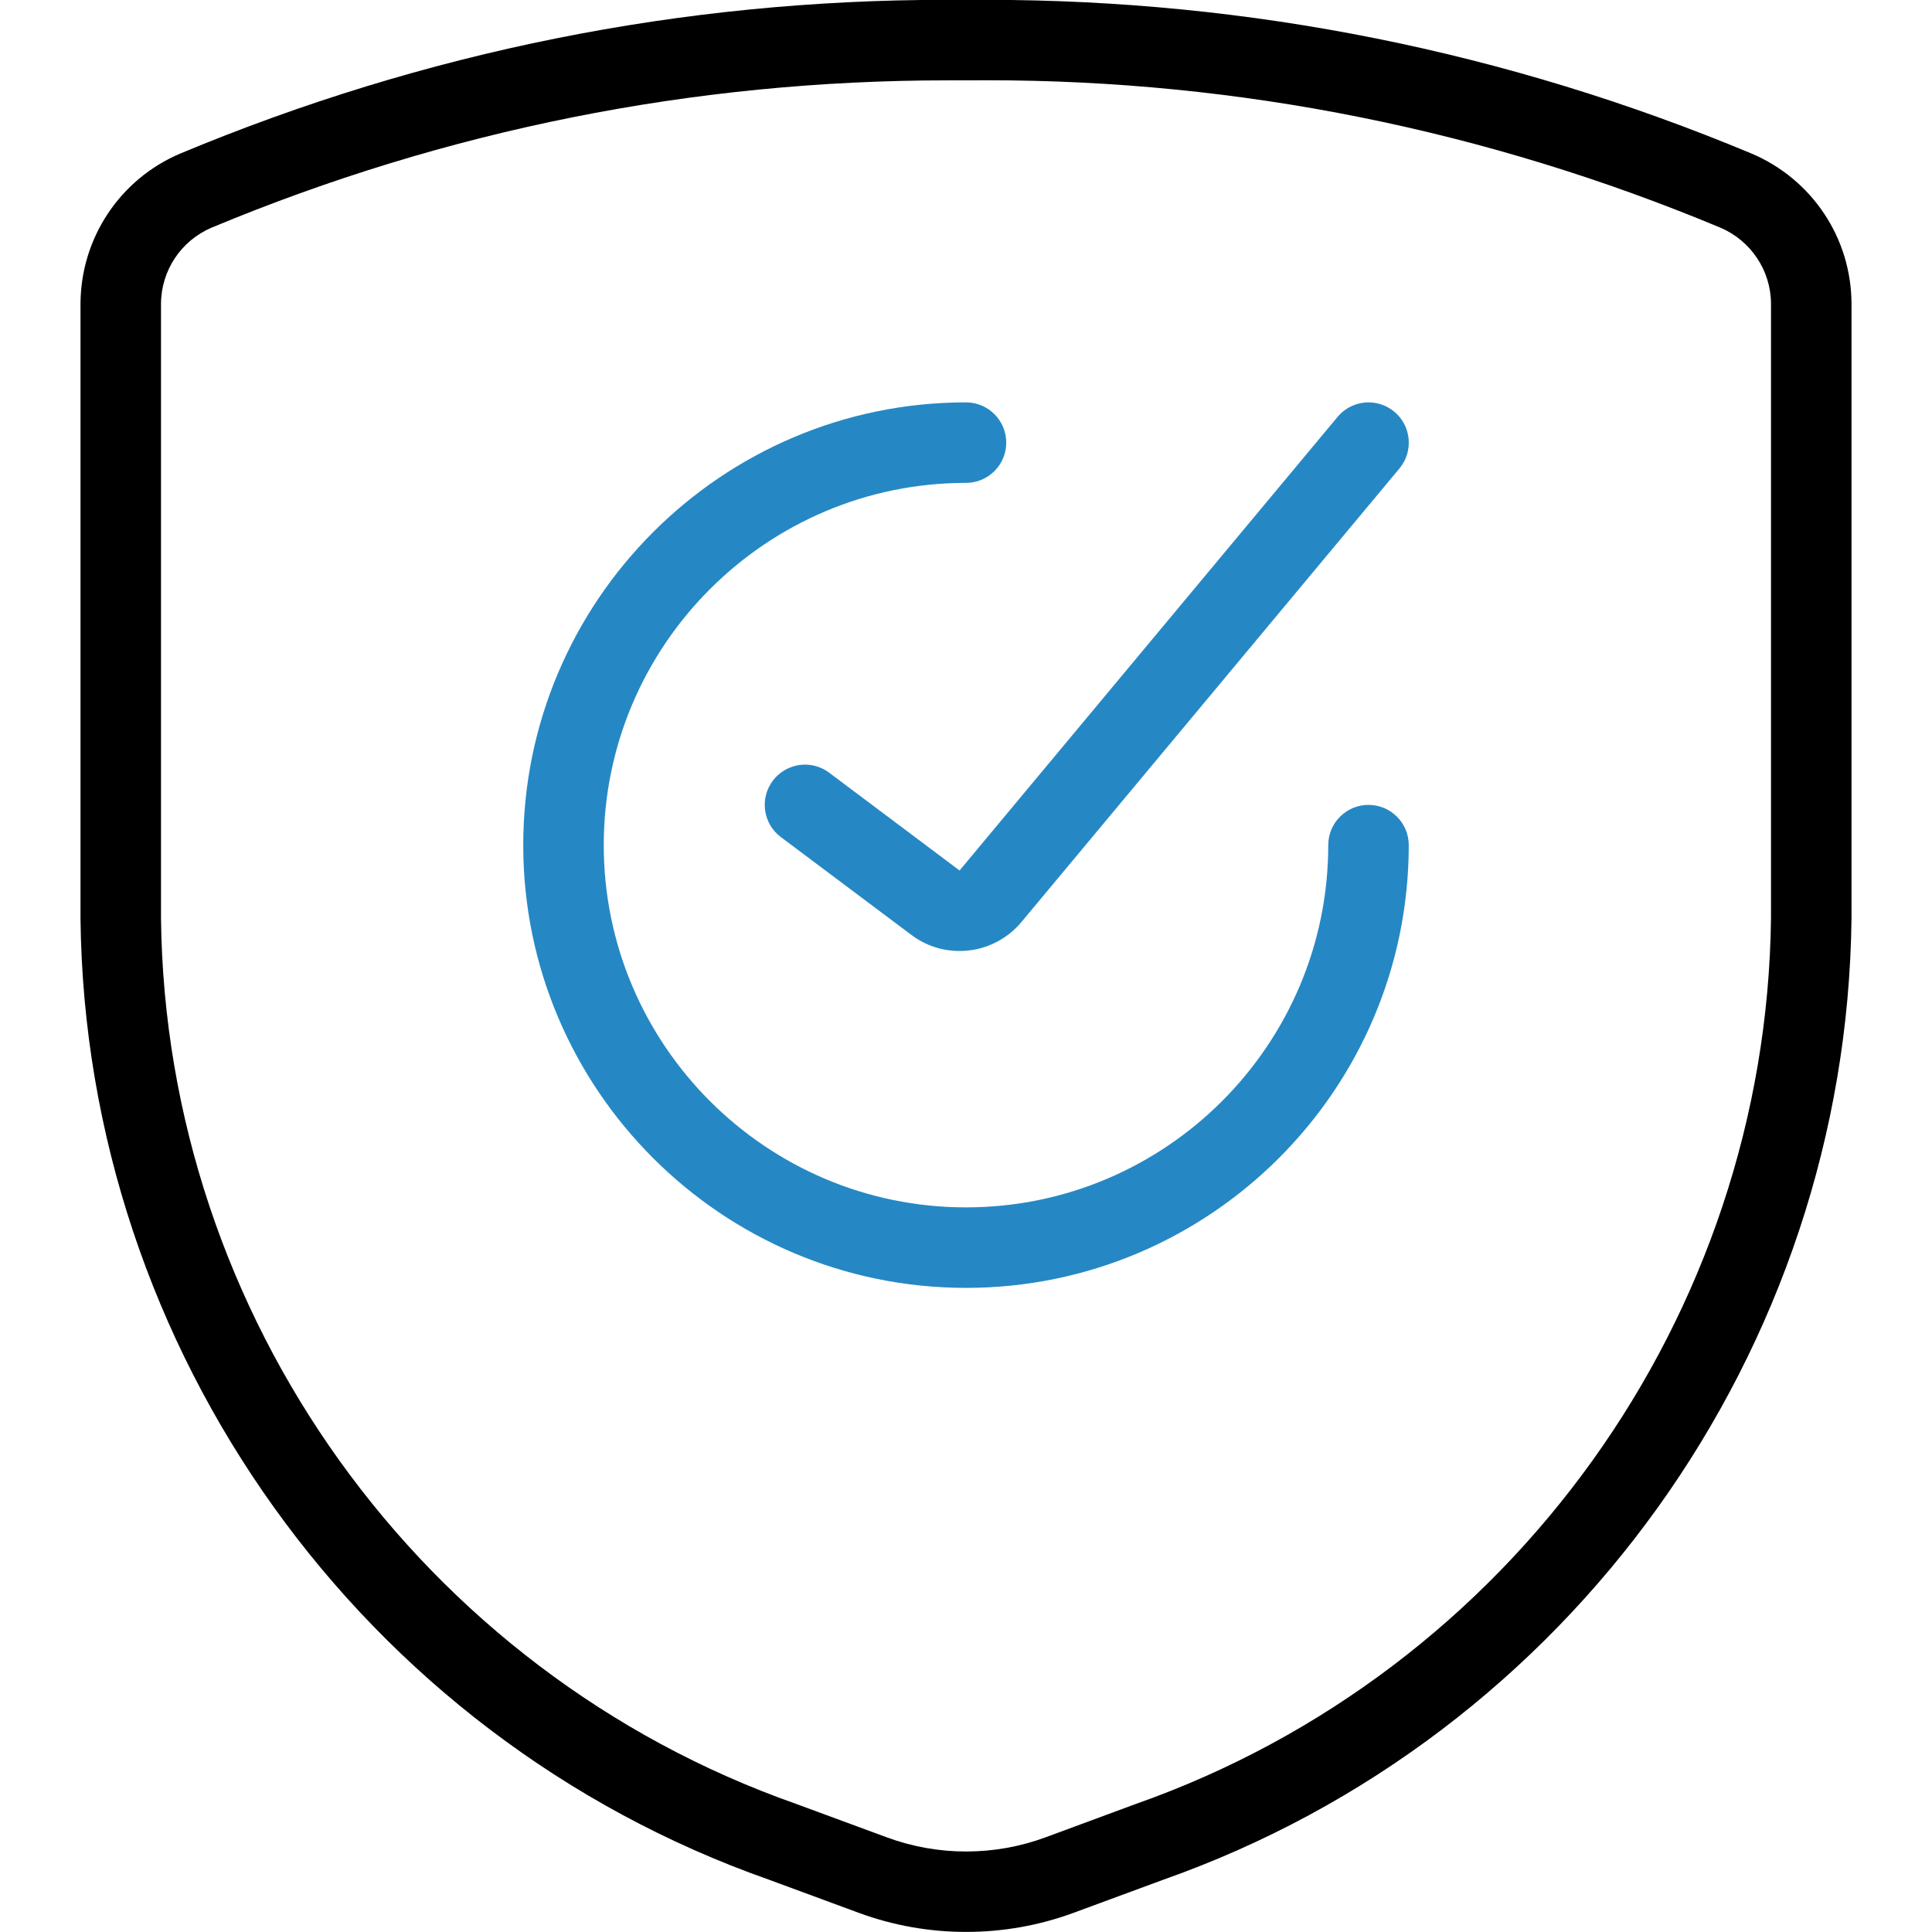 <svg width="48" height="48" viewBox="0 0 48 48" fill="none" xmlns="http://www.w3.org/2000/svg">
<g clip-path="url(#clip0_748_6998)">
<path d="M24 31.997C17.934 31.997 13 27.063 13 20.997C13 14.931 17.934 9.997 24 9.997C24.552 9.997 25 10.445 25 10.997C25 11.549 24.552 11.997 24 11.997C19.038 11.997 15 16.035 15 20.997C15 25.959 19.038 29.997 24 29.997C28.962 29.997 33 25.959 33 20.997C33 20.445 33.448 19.997 34 19.997C34.552 19.997 35 20.445 35 20.997C35 27.063 30.066 31.997 24 31.997Z" fill="#2588C4"/>
<path d="M23.84 23.627C23.404 23.627 22.99 23.489 22.642 23.227L19.4 20.797C19.186 20.637 19.048 20.403 19.01 20.139C18.972 19.875 19.04 19.611 19.2 19.397C19.388 19.147 19.688 18.997 20 18.997C20.218 18.997 20.426 19.067 20.6 19.197L23.84 21.627L33.232 10.357C33.424 10.129 33.704 9.997 34.002 9.997C34.234 9.997 34.462 10.079 34.642 10.229C35.066 10.583 35.122 11.215 34.77 11.637L25.378 22.907C24.996 23.365 24.434 23.627 23.84 23.627Z" fill="#2588C4"/>
<path d="M24 47.998C23.086 47.998 22.19 47.838 21.336 47.524L19.092 46.696C8.996 43.14 2.124 33.55 2 22.834V7.548C2.006 5.916 2.978 4.452 4.476 3.816C10.55 1.28 16.952 -0.004 23.508 -0.004L24.008 -0.002L24.496 -0.004C31.048 -0.004 37.446 1.28 43.514 3.814C45.022 4.452 45.996 5.916 46 7.546V22.824C45.876 33.548 39 43.142 28.894 46.704L26.666 47.526C25.81 47.84 24.914 47.998 24 47.998ZM23.552 1.996C17.232 1.996 11.076 3.228 5.252 5.658C4.496 5.982 4.002 6.724 4 7.552V22.822C4.114 32.692 10.452 41.532 19.77 44.814L22.026 45.646C22.658 45.88 23.324 46 24 46C24.676 46 25.342 45.882 25.976 45.648L28.216 44.82C37.546 41.534 43.886 32.69 44 22.81V7.548C43.998 6.724 43.502 5.98 42.742 5.656C36.922 3.228 30.794 1.994 24.532 1.994C24.358 1.994 24.186 1.994 24.012 1.996H23.552Z" fill="black"/>
</g>
<defs>
<clipPath id="clip0_748_6998">
<rect width="48" height="48" fill="white"/>
</clipPath>
</defs>
</svg>
